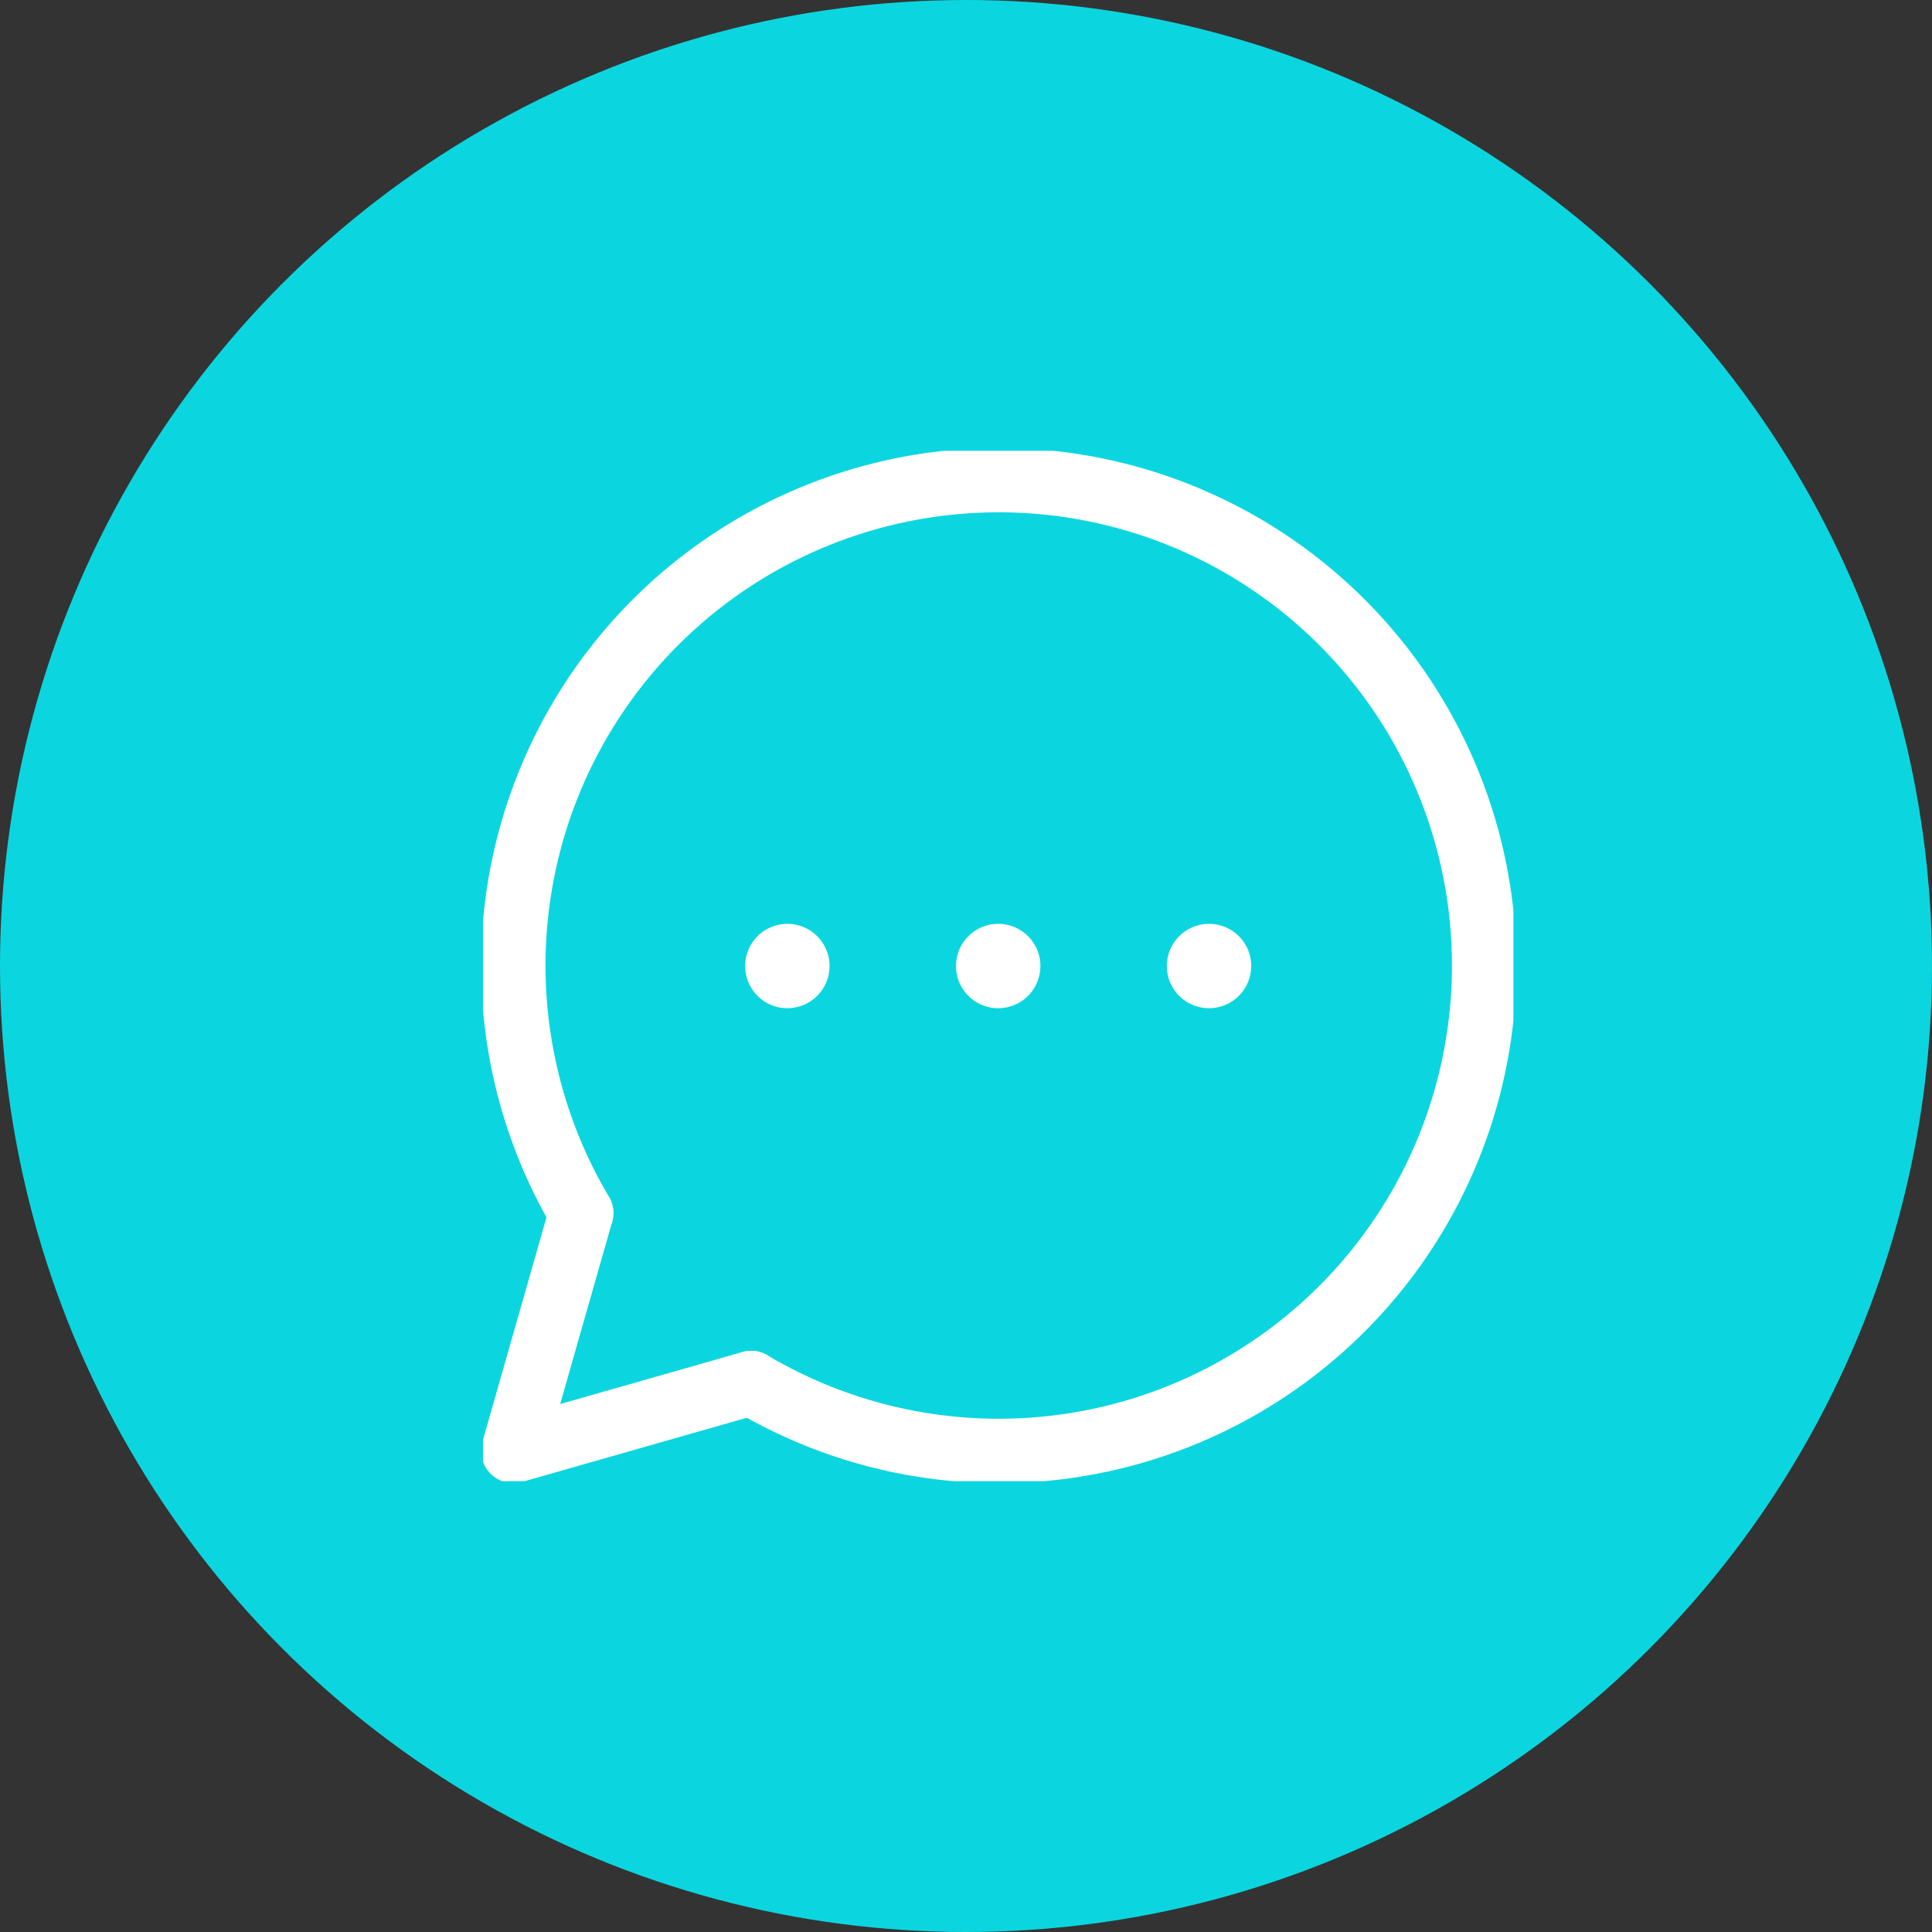 <svg xmlns="http://www.w3.org/2000/svg" xmlns:xlink="http://www.w3.org/1999/xlink" width="60" height="60" viewBox="0 0 60 60">
  <rect x="0" y="0" width="60" height="60" fill="#333333" stroke="none"/>
  <defs>
    <clipPath id="clip-path">
      <rect id="Rectangle_19" data-name="Rectangle 19" width="32" height="32" transform="translate(-0.286 -0.286)" fill="none"/>
    </clipPath>
  </defs>
  <g id="Speechbubble_icon" data-name="Speechbubble icon" transform="translate(-168 -1742)">
    <circle id="Ellipse_6" data-name="Ellipse 6" cx="30" cy="30" r="30" transform="translate(168 1742)" fill="#0bd6df"/>
    <g id="Enquiry_icon" data-name="Enquiry icon" transform="translate(183.286 1756.286)">
      <g id="Group_15" data-name="Group 15" clip-path="url(#clip-path)">
        <path id="Path_4" data-name="Path 4" d="M8.619,12.31A1.31,1.31,0,1,1,7.31,11a1.31,1.31,0,0,1,1.31,1.31" transform="translate(1.857 3.405)" fill="#fff"/>
        <path id="Path_5" data-name="Path 5" d="M13.619,12.31A1.31,1.31,0,1,1,12.31,11a1.31,1.31,0,0,1,1.31,1.31" transform="translate(3.405 3.405)" fill="#fff"/>
        <path id="Path_6" data-name="Path 6" d="M18.619,12.31A1.31,1.31,0,1,1,17.31,11a1.31,1.31,0,0,1,1.31,1.31" transform="translate(4.952 3.405)" fill="#fff"/>
        <path id="Path_7" data-name="Path 7" d="M7.886,23.137.5,25.246,2.608,17.86" transform="translate(0.155 5.528)" fill="none" stroke="#fff" stroke-linecap="round" stroke-linejoin="round" stroke-width="2"/>
        <path id="Path_8" data-name="Path 8" d="M7.886,28.511a15.075,15.075,0,1,0-5.277-5.277" transform="translate(0.155 0.155)" fill="none" stroke="#fff" stroke-linecap="round" stroke-linejoin="round" stroke-width="2"/>
      </g>
    </g>
  </g>
</svg>
